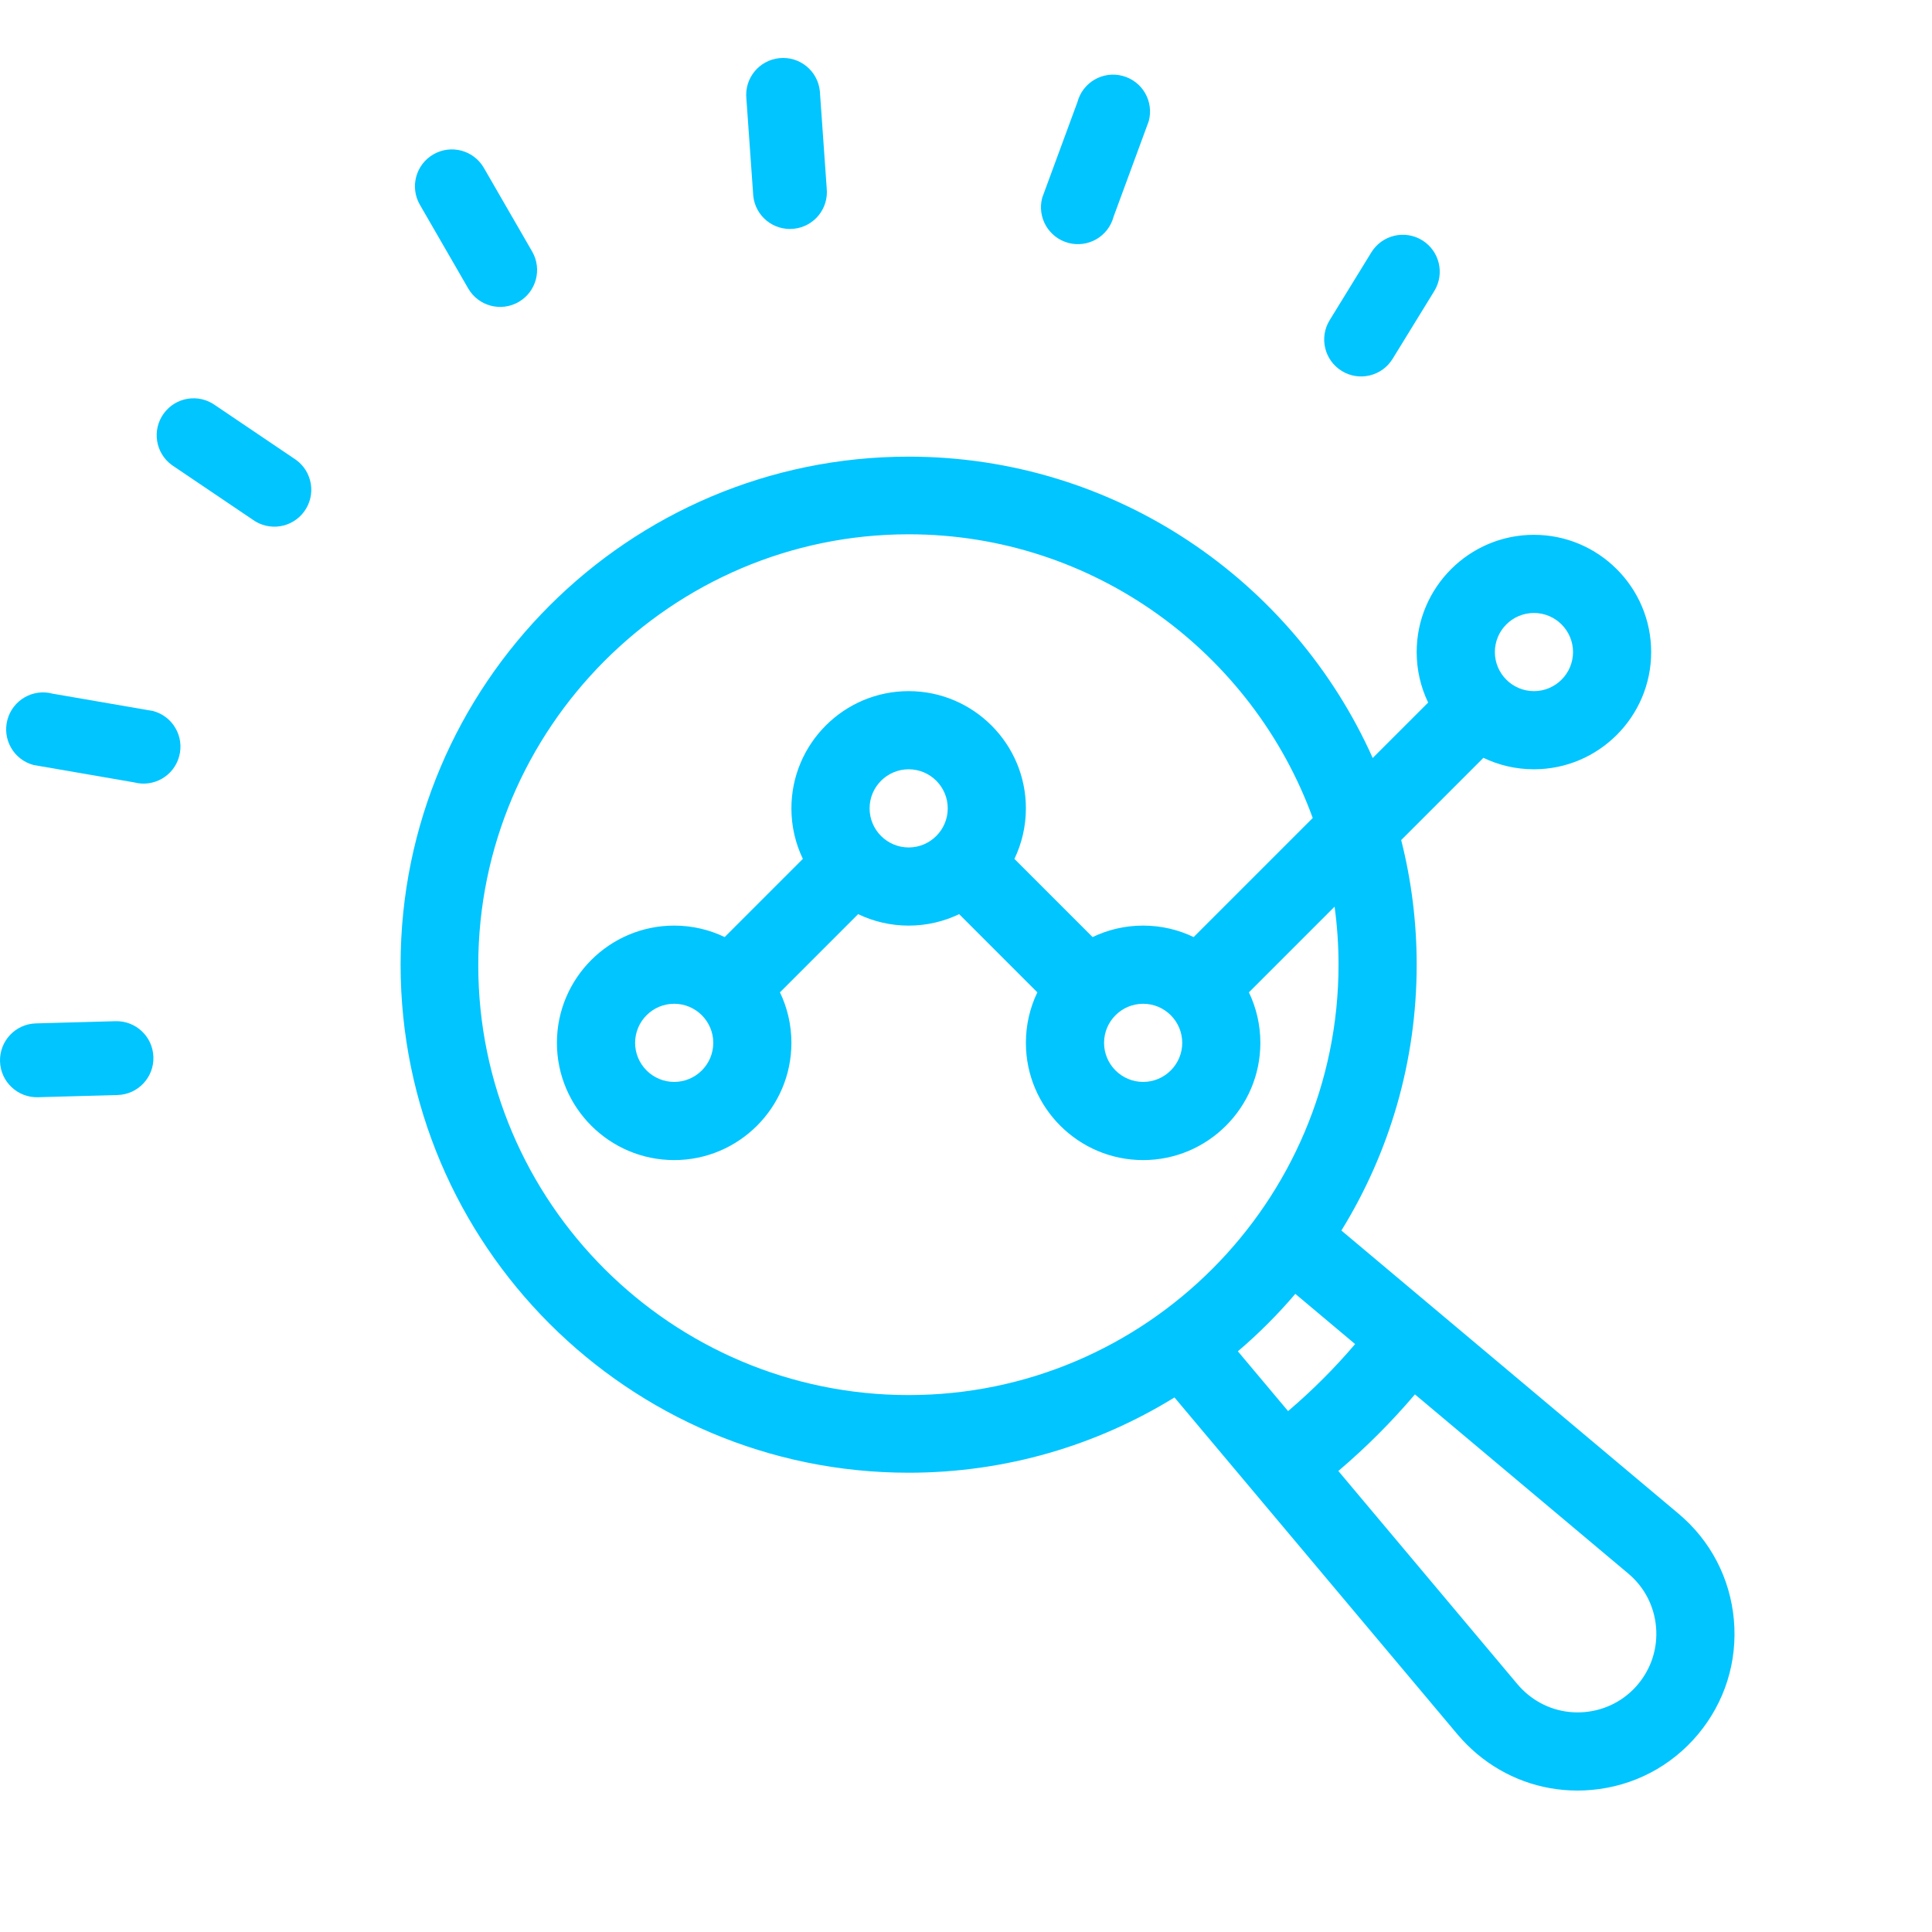<svg width="100" height="100" viewBox="0 0 100 100" fill="none" xmlns="http://www.w3.org/2000/svg">
<path d="M26.844 15.63C27.76 15.101 28.071 13.932 27.544 13.019L25.044 8.689C24.517 7.776 23.349 7.461 22.433 7.99C21.518 8.518 21.206 9.687 21.734 10.6L24.234 14.93C24.761 15.844 25.929 16.158 26.844 15.63Z" fill="#00C5FF"/>
<path d="M8.385 40.303C8.809 40.059 9.139 39.652 9.275 39.143C9.549 38.122 8.944 37.074 7.924 36.802L2.724 35.904C1.704 35.631 0.658 36.235 0.384 37.256C0.111 38.276 0.715 39.324 1.735 39.596L6.935 40.494C7.444 40.63 7.962 40.548 8.385 40.303Z" fill="#00C5FF"/>
<path d="M13.079 26.897C13.506 27.206 14.019 27.314 14.502 27.237C14.985 27.16 15.439 26.897 15.748 26.471C16.368 25.615 16.177 24.42 15.321 23.802L11.143 20.98C10.287 20.36 9.094 20.55 8.474 21.406C7.854 22.262 8.045 23.456 8.901 24.075L13.079 26.897Z" fill="#00C5FF"/>
<path d="M5.977 52.857L1.858 52.971C0.804 53 -0.028 53.878 0.001 54.934C0.03 55.99 0.909 56.821 1.964 56.792L6.083 56.678C7.137 56.649 7.97 55.771 7.94 54.715C7.911 53.658 7.032 52.828 5.977 52.857Z" fill="#00C5FF"/>
<path d="M55.769 5.28L53.946 10.232C53.672 11.251 54.276 12.299 55.297 12.572C55.806 12.709 56.324 12.626 56.747 12.382C57.171 12.137 57.501 11.73 57.637 11.221L59.46 6.269C59.734 5.25 59.13 4.202 58.109 3.929C57.088 3.655 56.042 4.259 55.769 5.28Z" fill="#00C5FF"/>
<path d="M41.086 11.841C41.611 11.787 42.064 11.525 42.373 11.146C42.681 10.766 42.844 10.268 42.79 9.744L42.435 4.714C42.327 3.664 41.388 2.901 40.337 3.01C39.286 3.119 38.524 4.057 38.633 5.108L38.989 10.138C39.096 11.188 40.035 11.95 41.086 11.841Z" fill="#00C5FF"/>
<path d="M73.61 12.435C72.71 11.882 71.534 12.164 70.981 13.062L68.823 16.573C68.271 17.471 68.55 18.648 69.451 19.202C70.351 19.755 71.527 19.473 72.08 18.575L74.238 15.064C74.79 14.165 74.511 12.989 73.61 12.435Z" fill="#00C5FF"/>
<path fill-rule="evenodd" clip-rule="evenodd" d="M89.746 83.85C89.555 81.691 88.536 79.735 86.876 78.345C85.168 76.912 71.132 65.122 69.43 63.692C71.9 59.687 73.327 54.973 73.327 49.932C73.327 47.707 73.048 45.545 72.525 43.481L76.781 39.225C77.574 39.605 78.46 39.818 79.395 39.818C82.741 39.818 85.464 37.096 85.464 33.75C85.464 30.404 82.741 27.682 79.395 27.682C76.05 27.682 73.327 30.404 73.327 33.75C73.327 34.686 73.54 35.572 73.921 36.365L71.051 39.234C66.945 30.051 57.724 23.636 47.031 23.636C32.532 23.636 20.735 35.433 20.735 49.932C20.735 64.431 32.532 76.228 47.031 76.228C52.072 76.228 56.786 74.801 60.791 72.331C62.221 74.032 74.016 88.076 75.451 89.785C75.761 90.15 76.108 90.495 76.453 90.784C77.927 92.019 79.75 92.679 81.65 92.679C81.891 92.679 82.134 92.668 82.378 92.646C84.537 92.455 86.493 91.435 87.884 89.774C89.276 88.113 89.937 86.007 89.746 83.848V83.85ZM79.397 31.727C80.512 31.727 81.42 32.635 81.42 33.75C81.42 34.865 80.512 35.773 79.397 35.773C78.281 35.773 77.374 34.865 77.374 33.75C77.374 32.635 78.281 31.727 79.397 31.727ZM47.033 72.209C34.764 72.209 24.755 62.228 24.755 49.959C24.755 37.69 34.763 27.655 47.031 27.655C56.635 27.655 64.836 33.797 67.947 42.339L61.783 48.503C60.99 48.122 60.104 47.909 59.168 47.909C58.232 47.909 57.346 48.122 56.553 48.503L52.506 44.456C52.886 43.663 53.1 42.777 53.1 41.841C53.1 38.495 50.377 35.773 47.031 35.773C43.686 35.773 40.963 38.495 40.963 41.841C40.963 42.777 41.176 43.663 41.556 44.456L37.509 48.503C36.717 48.122 35.831 47.909 34.895 47.909C31.549 47.909 28.826 50.632 28.826 53.977C28.826 57.323 31.549 60.046 34.895 60.046C38.24 60.046 40.963 57.323 40.963 53.977C40.963 53.042 40.75 52.156 40.37 51.363L44.416 47.316C45.209 47.696 46.095 47.909 47.031 47.909C47.967 47.909 48.853 47.696 49.646 47.316L53.693 51.363C53.313 52.156 53.1 53.042 53.1 53.977C53.1 57.323 55.822 60.046 59.168 60.046C62.514 60.046 65.236 57.323 65.236 53.977C65.236 53.042 65.023 52.156 64.643 51.363L69.078 46.928C69.212 47.911 69.282 48.913 69.282 49.932C69.282 62.201 59.3 72.209 47.031 72.209H47.033ZM61.192 53.977C61.192 55.093 60.284 56 59.169 56C58.054 56 57.146 55.093 57.146 53.977C57.146 52.862 58.054 51.955 59.169 51.955C60.284 51.955 61.192 52.862 61.192 53.977ZM49.055 41.841C49.055 42.956 48.148 43.864 47.033 43.864C45.917 43.864 45.01 42.956 45.01 41.841C45.01 40.726 45.917 39.818 47.033 39.818C48.148 39.818 49.055 40.726 49.055 41.841ZM36.919 53.977C36.919 55.093 36.011 56 34.896 56C33.781 56 32.873 55.093 32.873 53.977C32.873 52.862 33.781 51.955 34.896 51.955C36.011 51.955 36.919 52.862 36.919 53.977ZM66.671 73.039L64.072 69.944C65.14 69.034 66.136 68.038 67.046 66.97L70.141 69.569C69.079 70.816 67.92 71.976 66.672 73.037L66.671 73.039ZM84.784 87.177C84.087 88.01 83.105 88.521 82.022 88.617C80.939 88.713 79.885 88.381 79.05 87.682C78.883 87.542 78.694 87.353 78.542 87.174L69.272 76.138C70.699 74.925 72.025 73.6 73.237 72.173L84.276 81.444C85.109 82.141 85.62 83.123 85.716 84.206C85.812 85.288 85.48 86.343 84.783 87.177H84.784Z" fill="#00C5FF"/>
</svg>
